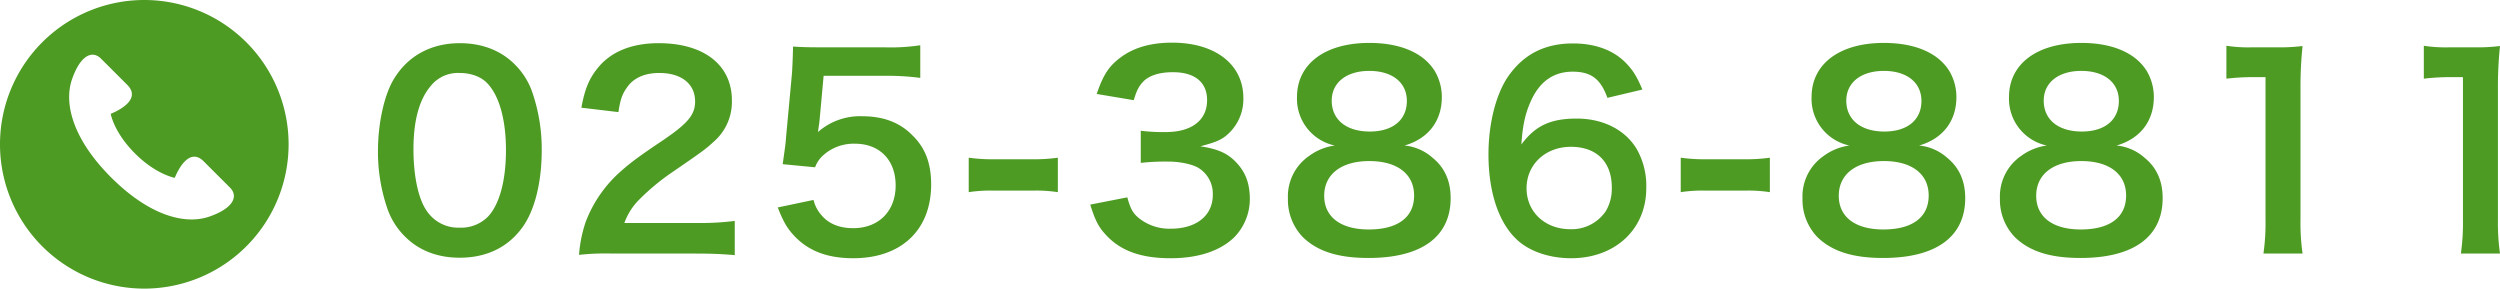 <svg xmlns="http://www.w3.org/2000/svg" width="771.902" height="89.109" viewBox="0 0 771.902 89.109">
  <g id="グループ_1359" data-name="グループ 1359" transform="translate(-460 -2418.123)">
    <path id="パス_7830" data-name="パス 7830" d="M28.4,87.24c8.32,0,14.96-3.2,19.44-9.44,3.76-5.2,5.92-13.84,5.92-23.68a53.8,53.8,0,0,0-3.12-18.56,22.413,22.413,0,0,0-5.28-8.08C41.12,23.24,35.28,21,28.48,21,19.6,21,12.4,24.92,8.08,32.12,5.12,37,3.2,45.8,3.2,54.28a53.54,53.54,0,0,0,3.12,18.4,22.413,22.413,0,0,0,5.28,8.08C15.84,85,21.6,87.24,28.4,87.24Zm.08-9.28a11.721,11.721,0,0,1-10.24-5.2c-2.56-3.68-4.08-10.64-4.08-19.04,0-8.72,1.76-15.28,5.28-19.44A10.759,10.759,0,0,1,28.4,30.2c3.6,0,6.8,1.2,8.72,3.36,3.6,3.92,5.6,11.2,5.6,20.48,0,9.36-2,16.8-5.6,20.56A11.626,11.626,0,0,1,28.48,77.96Zm72.8,8c5.12,0,8.32.16,12.08.48V75.88a84.055,84.055,0,0,1-11.68.64H79.28a19.285,19.285,0,0,1,4.56-7.2,69.988,69.988,0,0,1,9.52-8c10.4-7.12,11.2-7.76,13.44-9.84a16.239,16.239,0,0,0,5.68-12.8c0-10.96-8.64-17.68-22.64-17.68-8,0-14.32,2.48-18.32,7.12-2.96,3.44-4.4,6.72-5.52,12.8l11.44,1.36c.56-3.68,1.12-5.44,2.48-7.36,2-3.12,5.52-4.72,10.16-4.72,6.8,0,11.04,3.36,11.04,8.8,0,4.08-2.24,6.72-9.6,11.76-8,5.36-10.4,7.2-13.2,9.68A39.483,39.483,0,0,0,67.36,76.12a40.877,40.877,0,0,0-2.08,10.24,73.728,73.728,0,0,1,10.32-.4Zm25.36-14.24c1.76,4.48,2.88,6.4,5.04,8.72,4.4,4.72,10.32,6.96,18.24,6.96C164.8,87.4,174,78.68,174,64.6c0-6.4-1.76-11.2-5.68-15.04-3.92-4.08-9.12-6-15.6-6a19.681,19.681,0,0,0-13.68,4.88q.36-2.4.48-3.36l1.28-14h18.8a76.738,76.738,0,0,1,11.04.64V21.64a60.913,60.913,0,0,1-11.12.64H139.84c-4.24,0-6.08-.08-8.48-.24-.08,4-.24,6.72-.32,8.16L129.2,50.04c-.16,2.24-.24,2.64-1.04,8.32l10,.96a9.175,9.175,0,0,1,2.4-3.6,14.064,14.064,0,0,1,9.92-3.68c7.6,0,12.56,5.04,12.56,12.88,0,7.92-5.2,13.2-13.12,13.2-4.24,0-7.6-1.36-9.84-4.08a10.955,10.955,0,0,1-2.4-4.64ZM185.6,67a44.031,44.031,0,0,1,7.52-.48h12.4a43.9,43.9,0,0,1,7.6.48V56.36a50.524,50.524,0,0,1-7.6.48h-12.4a50.121,50.121,0,0,1-7.52-.48Zm37.52,3.84c1.44,4.64,2.48,6.72,4.48,8.96,4.56,5.2,10.96,7.6,20.32,7.6,8.56,0,15.28-2.24,19.68-6.48a16.94,16.94,0,0,0,4.8-11.68c0-4.72-1.2-8.08-3.84-11.04-2.8-3.12-5.76-4.48-11.44-5.36,4.24-1.12,6-1.76,7.76-3.12a14.585,14.585,0,0,0,5.52-11.76c0-10.4-8.64-17.12-22-17.12-6.4,0-11.6,1.44-15.68,4.4-3.76,2.72-5.6,5.52-7.6,11.44l11.44,1.92c.96-3.28,1.76-4.64,3.36-6.16,1.92-1.6,4.8-2.48,8.72-2.48,6.8,0,10.56,3.12,10.56,8.64,0,6.16-4.72,9.84-12.72,9.84a54.846,54.846,0,0,1-7.76-.4v9.92a68.311,68.311,0,0,1,8.56-.4c3.52,0,7.28.8,9.2,1.92a9.32,9.32,0,0,1,4.48,8.4c0,6.32-5.04,10.4-12.96,10.4a15.107,15.107,0,0,1-9.68-3.12c-2-1.6-2.72-2.88-3.76-6.56ZM298.64,52.6a17.315,17.315,0,0,0-7.92,3.2,15.162,15.162,0,0,0-6.56,13.12,16.6,16.6,0,0,0,4.64,12c4.56,4.4,10.96,6.4,20.24,6.4,16.4,0,25.36-6.56,25.36-18.48,0-5.28-1.84-9.44-5.6-12.48a15.193,15.193,0,0,0-8.64-3.76c7.28-2.08,11.52-7.52,11.52-14.96a15.736,15.736,0,0,0-2.16-8c-3.44-5.6-10.56-8.72-20.24-8.72-13.68,0-22.32,6.48-22.32,16.72A14.739,14.739,0,0,0,298.64,52.6Zm10.64-23.04c7.12,0,11.6,3.6,11.6,9.28,0,5.84-4.32,9.44-11.44,9.44-7.28,0-11.76-3.68-11.76-9.52C297.68,33.16,302.24,29.56,309.28,29.56Zm-.16,48.96c-8.64,0-13.76-3.84-13.76-10.4,0-6.64,5.28-10.72,13.92-10.72s13.84,4,13.84,10.64C323.12,74.76,318.08,78.52,309.12,78.52Zm84.48-43.2c-1.76-4.16-2.96-6-5.04-8.16-3.84-4-9.52-6.08-16.4-6.08-8.4,0-14.8,3.12-19.52,9.52-4.08,5.44-6.56,14.88-6.56,24.72,0,12.08,3.36,21.68,9.28,26.8,3.92,3.36,9.84,5.28,16.24,5.28,13.6,0,23.2-8.96,23.2-21.6a22.98,22.98,0,0,0-2.88-12c-3.52-6-10.4-9.52-18.56-9.52-8.08,0-12.8,2.16-17.12,8,.4-6.16,1.28-10,3.28-14.16,2.72-5.52,6.88-8.32,12.56-8.32s8.64,2.24,10.72,8.08ZM371.52,53c7.92,0,12.64,4.64,12.64,12.56a13.648,13.648,0,0,1-1.84,7.28,12.728,12.728,0,0,1-10.96,5.6c-7.84,0-13.52-5.36-13.52-12.64C357.84,58.44,363.68,53,371.52,53Zm33.92,14a44.031,44.031,0,0,1,7.52-.48h12.4a43.9,43.9,0,0,1,7.6.48V56.36a50.523,50.523,0,0,1-7.6.48h-12.4a50.121,50.121,0,0,1-7.52-.48Zm52.08-14.4a17.315,17.315,0,0,0-7.92,3.2,15.162,15.162,0,0,0-6.56,13.12,16.6,16.6,0,0,0,4.64,12c4.56,4.4,10.96,6.4,20.24,6.4,16.4,0,25.36-6.56,25.36-18.48,0-5.28-1.84-9.44-5.6-12.48a15.193,15.193,0,0,0-8.64-3.76c7.28-2.08,11.52-7.52,11.52-14.96a15.736,15.736,0,0,0-2.16-8c-3.44-5.6-10.56-8.72-20.24-8.72-13.68,0-22.32,6.48-22.32,16.72A14.739,14.739,0,0,0,457.52,52.6Zm10.64-23.04c7.12,0,11.6,3.6,11.6,9.28,0,5.84-4.32,9.44-11.44,9.44-7.28,0-11.76-3.68-11.76-9.52C456.56,33.16,461.12,29.56,468.16,29.56ZM468,78.52c-8.64,0-13.76-3.84-13.76-10.4,0-6.64,5.28-10.72,13.92-10.72S482,61.4,482,68.04C482,74.76,476.96,78.52,468,78.52ZM518.48,52.6a17.315,17.315,0,0,0-7.92,3.2A15.162,15.162,0,0,0,504,68.92a16.6,16.6,0,0,0,4.64,12c4.56,4.4,10.96,6.4,20.24,6.4,16.4,0,25.36-6.56,25.36-18.48,0-5.28-1.84-9.44-5.6-12.48A15.193,15.193,0,0,0,540,52.6c7.28-2.08,11.52-7.52,11.52-14.96a15.736,15.736,0,0,0-2.16-8c-3.44-5.6-10.56-8.72-20.24-8.72-13.68,0-22.32,6.48-22.32,16.72A14.739,14.739,0,0,0,518.48,52.6Zm10.64-23.04c7.12,0,11.6,3.6,11.6,9.28,0,5.84-4.32,9.44-11.44,9.44-7.28,0-11.76-3.68-11.76-9.52C517.52,33.16,522.08,29.56,529.12,29.56Zm-.16,48.96c-8.64,0-13.76-3.84-13.76-10.4,0-6.64,5.28-10.72,13.92-10.72s13.84,4,13.84,10.64C542.96,74.76,537.92,78.52,528.96,78.52Zm68.48,7.44a67.056,67.056,0,0,1-.64-10.4V35.08a120.533,120.533,0,0,1,.64-13.2,58.181,58.181,0,0,1-8.16.4h-7.36a44.457,44.457,0,0,1-8-.48V31.96a71.147,71.147,0,0,1,8.24-.48H586V75.56a66.405,66.405,0,0,1-.64,10.4Zm60.96,0a67.056,67.056,0,0,1-.64-10.4V35.08a120.533,120.533,0,0,1,.64-13.2,58.181,58.181,0,0,1-8.16.4h-7.36a44.457,44.457,0,0,1-8-.48V31.96a71.147,71.147,0,0,1,8.24-.48h3.84V75.56a66.405,66.405,0,0,1-.64,10.4Z" transform="translate(573.502 2410.454)" fill="#4d9b23"/>
    <g id="グループ_1333" data-name="グループ 1333" transform="translate(460 2418.123)">
      <g id="グループ_1332" data-name="グループ 1332" transform="translate(0 0)">
        <path id="パス_7829" data-name="パス 7829" d="M871.951,561.065A44.555,44.555,0,1,1,827.4,516.513,44.559,44.559,0,0,1,871.951,561.065Zm-49.8-18.334c-1.39-1.393-6.591-6.588-8.158-8.143-2.421-2.439-6.143-1.463-8.873,6.284-2.74,7.763.429,18.813,12.014,30.405,11.621,11.613,22.7,14.817,30.453,12.079s8.721-6.452,6.292-8.891c-1.563-1.557-6.758-6.753-8.151-8.14-3.986-4-7.352,1.257-8.928,5.1,0,0-5.813-1.05-12.286-7.541-6.535-6.53-7.486-12.228-7.486-12.228C820.869,550.08,826.125,546.725,822.146,542.731Z" transform="translate(-782.842 -516.513)" fill="#4d9b23"/>
      </g>
    </g>
  </g>
</svg>
